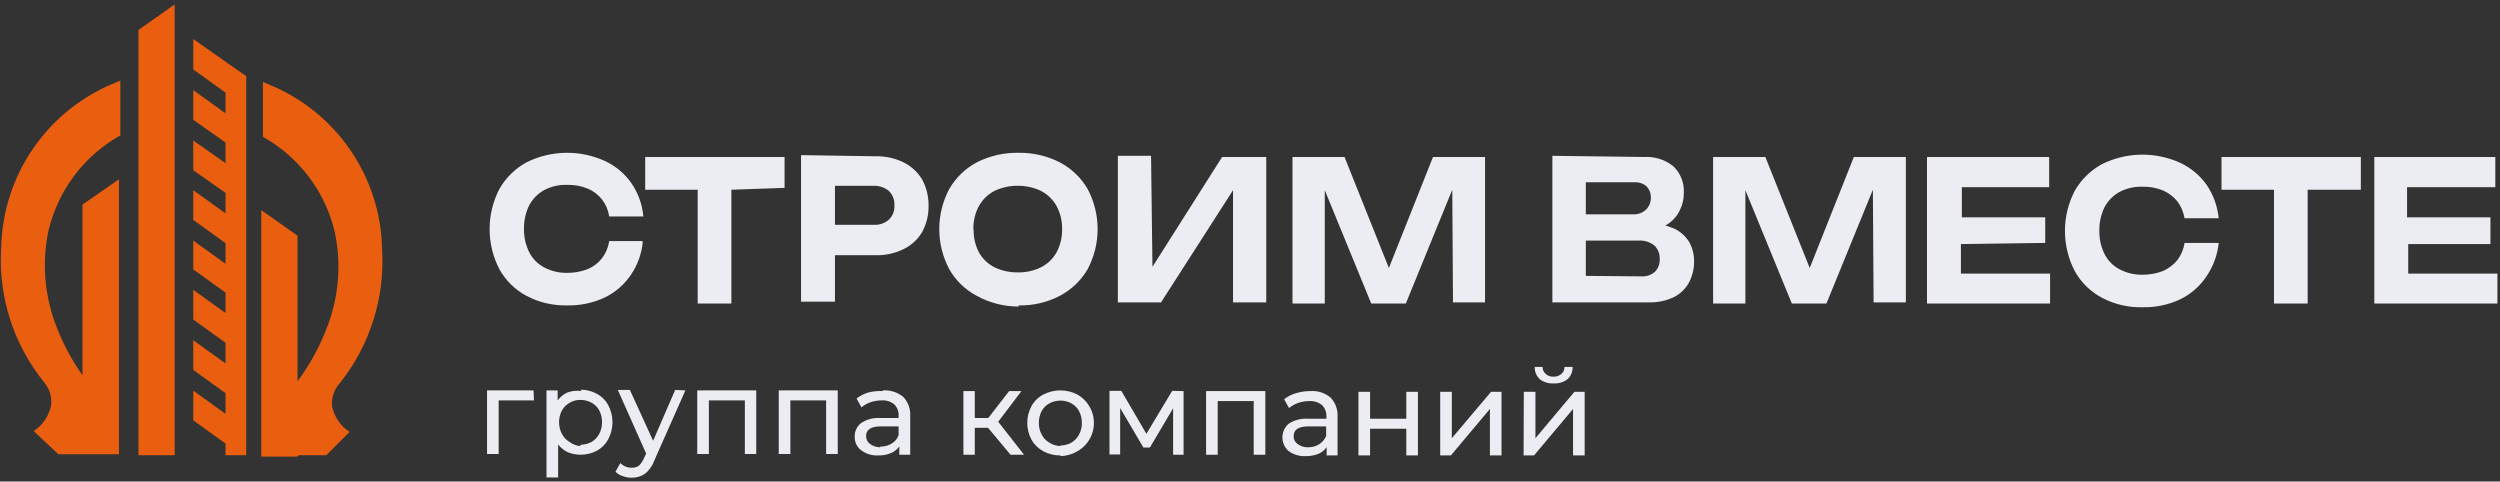 <svg xmlns:xlink="http://www.w3.org/1999/xlink" xmlns="http://www.w3.org/2000/svg" width="514" height="99" viewBox="0 0 514 99" fill="none"><rect x="0" y="0" width="514" height="99" fill="#333333" stroke="none"/><path fill-rule="evenodd" clip-rule="evenodd" d="M39.734 8.018L46.992 13.127L46.371 12.697L50.621 15.658V93.587H46.371V91.199L39.734 86.424V80.312L46.371 85.087V80.837L39.734 76.062V69.95L46.371 74.725V70.475L39.734 65.7V59.588L46.371 64.363V60.161L39.734 55.386V49.465L46.371 54.24V49.99L39.734 45.215V39.103L46.371 43.878V39.629L48.09 40.87L39.734 34.997V28.885L48.09 34.758L46.371 33.517V29.314L48.09 30.508L39.734 24.635V18.523L46.371 23.298V19.048L39.734 14.273V8.018ZM61.413 93.587H67.095L71.87 88.811C70.038 87.616 68.751 85.746 68.289 83.607C68.192 82.748 68.277 81.879 68.541 81.055C68.804 80.232 69.239 79.474 69.817 78.832C76.071 71.026 79.187 61.167 78.555 51.184C78.408 43.849 76.101 36.72 71.922 30.689C67.743 24.659 61.879 19.995 55.062 17.281L54.059 16.852V28.121C57.735 30.179 60.945 32.977 63.484 36.339C66.024 39.7 67.839 43.552 68.814 47.651C70.143 53.849 69.73 60.295 67.62 66.273C66.086 70.614 63.914 74.702 61.174 78.402V48.462L53.725 43.21V93.873H61.174L61.413 93.587ZM28.465 6.155L35.914 0.903V93.587H28.465V6.155ZM6.929 88.621L11.991 93.396H24.454V36.859L16.957 42.064V77.16C14.528 73.718 12.584 69.958 11.179 65.987C9.069 60.008 8.656 53.563 9.985 47.364C10.961 43.266 12.776 39.414 15.315 36.052C17.855 32.691 21.064 29.892 24.74 27.834V16.565L23.738 16.995C16.928 19.719 11.07 24.385 6.893 30.413C2.716 36.442 0.403 43.565 0.244 50.898C-0.393 60.889 2.742 70.755 9.03 78.545C9.595 79.195 10.018 79.955 10.272 80.777C10.527 81.599 10.608 82.465 10.511 83.32C10.293 84.397 9.865 85.419 9.251 86.329C8.636 87.239 7.847 88.018 6.929 88.621Z" fill="#E95F0F"/><path fill-rule="evenodd" clip-rule="evenodd" d="M512.034 50.181V44.69H494.892V38.483H513.037V32.275H488.159V62.405H513.467V56.246H495.131V50.181H512.034ZM485.389 39.008V32.275H456.739V39.008H467.531V62.405H474.455V39.008H485.389ZM456.166 49.943H449.147C448.956 51.225 448.447 52.44 447.667 53.476C446.869 54.446 445.855 55.214 444.706 55.72C443.365 56.235 441.94 56.494 440.504 56.484C438.841 56.514 437.197 56.12 435.729 55.339C434.407 54.631 433.339 53.529 432.673 52.187C431.95 50.701 431.59 49.064 431.622 47.412C431.597 45.76 431.957 44.126 432.673 42.637C433.368 41.315 434.429 40.221 435.729 39.485C437.198 38.71 438.844 38.331 440.504 38.387C441.942 38.354 443.372 38.614 444.706 39.151C445.855 39.657 446.869 40.426 447.667 41.395C448.428 42.424 448.935 43.619 449.147 44.881H456.166C455.926 42.417 455.073 40.053 453.683 38.005C452.291 36.048 450.416 34.485 448.24 33.469C445.704 32.32 442.945 31.75 440.161 31.799C437.378 31.849 434.641 32.517 432.148 33.755C429.811 35.031 427.877 36.932 426.561 39.246C425.242 41.792 424.554 44.617 424.554 47.483C424.554 50.35 425.242 53.175 426.561 55.72C427.851 58.054 429.792 59.962 432.148 61.212C434.719 62.57 437.597 63.245 440.504 63.169C443.173 63.231 445.82 62.676 448.24 61.546C450.449 60.471 452.33 58.822 453.683 56.771C455.065 54.736 455.918 52.39 456.166 49.943ZM420.497 49.943V44.69H403.354V38.483H421.308V32.275H396.191V62.405H421.499V56.246H403.163V50.181L420.497 49.943ZM385.209 62.167H391.846V32.275H381.15L372.077 55.1L362.957 32.275H352.213V62.405H358.85V39.103L368.401 62.405H375.515L385.065 39.008L385.209 62.167ZM326.046 44.069V37.48H336.074C336.524 37.45 336.975 37.512 337.402 37.659C337.828 37.807 338.221 38.038 338.557 38.339C339.121 38.93 339.43 39.719 339.416 40.536C339.437 41.012 339.358 41.486 339.185 41.93C339.013 42.374 338.75 42.777 338.413 43.114C337.727 43.751 336.818 44.094 335.882 44.069H326.046ZM326.046 56.723V49.465H336.79C337.991 49.366 339.185 49.724 340.132 50.468C340.506 50.822 340.798 51.253 340.988 51.731C341.177 52.21 341.26 52.724 341.231 53.237C341.262 53.729 341.189 54.221 341.016 54.682C340.843 55.143 340.574 55.562 340.228 55.911C339.444 56.571 338.432 56.897 337.411 56.819L326.046 56.723ZM319.17 32.036V62.167H339.082C340.848 62.208 342.598 61.831 344.191 61.068C345.481 60.407 346.545 59.376 347.247 58.108C347.952 56.769 348.314 55.276 348.298 53.763C348.329 52.36 347.982 50.975 347.295 49.752C346.553 48.545 345.474 47.583 344.191 46.982L342.615 46.409H342.329L342.806 46.123C343.927 45.418 344.821 44.407 345.385 43.21C345.934 42.097 346.212 40.87 346.197 39.629C346.247 38.632 346.086 37.636 345.724 36.706C345.362 35.776 344.807 34.933 344.096 34.233C342.42 32.859 340.291 32.16 338.127 32.275L319.17 32.036ZM298.733 62.167H305.322V32.275H294.626L285.554 55.1L276.433 32.275H265.737V62.405H272.374V39.103L281.924 62.405H289.039L298.589 39.008L298.733 62.167ZM236.657 32.036H229.829V62.167H238.71L253.513 39.103V62.167H260.341V32.275H251.269L236.944 54.861L236.657 32.036ZM200.128 47.125C200.087 45.461 200.482 43.815 201.274 42.35C202.01 41.023 203.124 39.942 204.473 39.246C205.964 38.537 207.597 38.178 209.248 38.196C210.899 38.183 212.531 38.542 214.023 39.246C215.373 39.942 216.486 41.023 217.223 42.35C218.014 43.815 218.409 45.461 218.369 47.125C218.398 48.789 218.004 50.432 217.223 51.9C216.483 53.214 215.37 54.278 214.023 54.956C212.538 55.681 210.901 56.041 209.248 56.007C207.597 56.025 205.964 55.666 204.473 54.956C203.127 54.278 202.013 53.214 201.274 51.9C200.547 50.499 200.171 48.943 200.176 47.364L200.128 47.125ZM209.391 62.788C212.344 62.862 215.268 62.188 217.891 60.83C220.28 59.575 222.266 57.672 223.621 55.339C224.967 52.802 225.671 49.973 225.671 47.102C225.671 44.23 224.967 41.401 223.621 38.864C222.266 36.531 220.28 34.627 217.891 33.373C215.261 32.036 212.342 31.363 209.391 31.415C206.426 31.363 203.492 32.035 200.844 33.373C198.473 34.635 196.504 36.538 195.162 38.864C193.816 41.401 193.112 44.23 193.112 47.102C193.112 49.973 193.816 52.802 195.162 55.339C196.489 57.677 198.462 59.583 200.844 60.83C203.477 62.279 206.434 63.035 209.439 63.026L209.391 62.788ZM171.668 46.218V38.196H179.643C180.769 38.169 181.868 38.541 182.747 39.246C183.136 39.631 183.44 40.093 183.638 40.604C183.835 41.114 183.922 41.661 183.893 42.207C183.928 42.754 183.844 43.302 183.646 43.814C183.448 44.325 183.141 44.787 182.747 45.168C181.891 45.914 180.776 46.292 179.643 46.218H171.668ZM164.697 31.893V62.023H171.668V52.473H179.977C182.011 52.531 184.028 52.089 185.85 51.184C187.427 50.401 188.739 49.173 189.623 47.651C190.501 46.007 190.945 44.166 190.912 42.303C190.939 40.44 190.495 38.6 189.623 36.955C188.726 35.443 187.418 34.217 185.85 33.421C184.028 32.517 182.011 32.074 179.977 32.132L164.697 31.893ZM161.307 38.626V32.275H132.656V39.008H143.448V62.405H150.372V39.008L161.307 38.626ZM132.083 49.56H125.255C125.064 50.843 124.555 52.058 123.775 53.094C122.998 54.085 121.978 54.858 120.814 55.339C119.474 55.853 118.048 56.112 116.612 56.102C114.949 56.132 113.306 55.738 111.837 54.956C110.516 54.249 109.447 53.147 108.781 51.805C108.059 50.319 107.699 48.682 107.731 47.03C107.706 45.378 108.065 43.743 108.781 42.255C109.476 40.933 110.537 39.839 111.837 39.103C113.306 38.328 114.952 37.95 116.612 38.005C118.05 37.972 119.48 38.232 120.814 38.769C121.978 39.249 122.998 40.023 123.775 41.013C124.555 42.032 125.064 43.231 125.255 44.499H132.274C132.055 42.031 131.2 39.662 129.791 37.623C128.409 35.657 126.531 34.092 124.348 33.087C121.812 31.938 119.053 31.368 116.27 31.417C113.486 31.467 110.749 32.135 108.256 33.373C105.92 34.649 103.985 36.55 102.669 38.864C101.35 41.41 100.662 44.235 100.662 47.102C100.662 49.968 101.35 52.793 102.669 55.339C103.96 57.672 105.901 59.58 108.256 60.83C110.827 62.188 113.705 62.863 116.612 62.788C119.281 62.849 121.929 62.294 124.348 61.164C126.558 60.089 128.438 58.44 129.791 56.389C131.082 54.461 131.885 52.249 132.131 49.943L132.083 49.56Z" fill="#ECEDF2"/><path d="M319.408 78.831C318.397 78.889 317.398 78.584 316.591 77.971C316.242 77.651 315.968 77.259 315.786 76.822C315.605 76.385 315.521 75.913 315.541 75.44H317.164C317.151 75.711 317.2 75.981 317.308 76.229C317.416 76.477 317.579 76.698 317.785 76.873C318.005 77.071 318.261 77.223 318.54 77.321C318.818 77.42 319.113 77.462 319.408 77.446C320.003 77.468 320.583 77.263 321.032 76.873C321.238 76.698 321.402 76.477 321.509 76.229C321.617 75.981 321.666 75.711 321.653 75.44H323.324C323.344 75.913 323.26 76.385 323.079 76.822C322.897 77.259 322.623 77.651 322.274 77.971C321.45 78.588 320.435 78.892 319.408 78.831ZM313.297 80.55H315.684V90.1L323.706 80.55H325.807V93.633H323.42V84.083L315.398 93.633H313.249L313.297 80.55ZM296.106 80.55H298.494V90.1L306.564 80.55H308.712V93.633H306.325V84.083L298.303 93.633H296.106V80.55ZM279.298 80.55H281.686V86.089H289.135V80.55H291.522V93.633H289.135V88.142H281.686V93.633H279.298V80.55ZM268.841 91.962C269.68 91.99 270.509 91.775 271.228 91.341C271.873 90.931 272.373 90.33 272.661 89.622V87.665H268.984C266.978 87.665 265.976 88.333 265.976 89.67C265.96 89.976 266.022 90.281 266.155 90.556C266.289 90.832 266.49 91.069 266.74 91.246C267.338 91.717 268.079 91.97 268.841 91.962ZM269.414 80.406C270.92 80.292 272.411 80.772 273.568 81.743C274.068 82.269 274.453 82.893 274.699 83.575C274.946 84.257 275.048 84.983 275.001 85.707V93.633H272.756V91.914C272.351 92.534 271.769 93.016 271.085 93.299C270.252 93.64 269.358 93.802 268.459 93.777C267.195 93.848 265.945 93.477 264.925 92.726C264.529 92.377 264.211 91.947 263.994 91.465C263.777 90.984 263.664 90.461 263.664 89.933C263.664 89.404 263.777 88.882 263.994 88.4C264.211 87.919 264.529 87.489 264.925 87.139C266.112 86.36 267.521 85.991 268.936 86.089H272.709V85.611C272.726 85.18 272.654 84.75 272.498 84.347C272.342 83.945 272.105 83.579 271.801 83.271C271.053 82.692 270.12 82.404 269.175 82.46C268.396 82.47 267.623 82.599 266.883 82.842C266.212 83.095 265.584 83.449 265.021 83.892L264.018 82.078C264.744 81.514 265.571 81.093 266.453 80.836C267.414 80.551 268.411 80.406 269.414 80.406ZM260.15 80.406V93.49H257.763V82.46H250.361V93.49H247.974V80.406H260.15ZM243.342 80.406V93.49H241.193V83.94L236.418 92.01H235.081L230.306 83.892V93.442H228.109V80.359H230.545L235.702 89.193L241.002 80.359L243.342 80.406ZM218.034 91.58C218.82 91.589 219.594 91.391 220.279 91.007C220.952 90.611 221.499 90.031 221.854 89.336C222.25 88.604 222.448 87.781 222.427 86.948C222.441 86.102 222.244 85.265 221.854 84.513C221.495 83.844 220.947 83.297 220.279 82.937C219.594 82.553 218.82 82.356 218.034 82.364C217.234 82.36 216.446 82.557 215.742 82.937C215.074 83.297 214.526 83.844 214.166 84.513C213.777 85.265 213.58 86.102 213.593 86.948C213.573 87.781 213.771 88.604 214.166 89.336C214.522 90.031 215.069 90.611 215.742 91.007C216.433 91.437 217.222 91.684 218.034 91.723V91.58ZM218.034 93.633C216.802 93.656 215.585 93.36 214.501 92.774C213.48 92.223 212.636 91.395 212.065 90.386C211.501 89.328 211.206 88.147 211.206 86.948C211.206 85.749 211.501 84.568 212.065 83.51C212.623 82.491 213.471 81.66 214.501 81.123C215.584 80.558 216.788 80.263 218.01 80.263C219.232 80.263 220.436 80.558 221.52 81.123C222.53 81.687 223.371 82.512 223.955 83.51C224.415 84.275 224.718 85.125 224.844 86.009C224.971 86.892 224.919 87.793 224.692 88.656C224.465 89.519 224.068 90.329 223.523 91.036C222.978 91.743 222.297 92.334 221.52 92.774C220.464 93.404 219.263 93.749 218.034 93.777V93.633ZM203.136 87.951H200.414V93.49H198.075V80.406H200.414V85.946H203.184L207.481 80.406H210.012L205.237 86.71L210.537 93.49H207.768L203.136 87.951ZM180.98 91.819C181.804 91.846 182.617 91.63 183.319 91.198C183.988 90.816 184.497 90.206 184.752 89.479V87.665H181.075C179.07 87.665 178.067 88.333 178.067 89.67C178.063 89.974 178.131 90.275 178.263 90.548C178.396 90.822 178.59 91.061 178.831 91.246C179.451 91.711 180.205 91.962 180.98 91.962V91.819ZM181.505 80.263C183.025 80.161 184.526 80.639 185.707 81.6C186.206 82.126 186.592 82.75 186.838 83.432C187.085 84.114 187.188 84.84 187.14 85.564V93.49H184.895V91.771C184.471 92.392 183.873 92.874 183.176 93.156C182.362 93.501 181.482 93.664 180.598 93.633C179.333 93.709 178.082 93.337 177.064 92.583C176.636 92.262 176.291 91.843 176.058 91.361C175.826 90.879 175.712 90.348 175.727 89.813C175.707 89.276 175.813 88.74 176.037 88.251C176.26 87.762 176.596 87.332 177.017 86.996C178.182 86.21 179.578 85.841 180.98 85.946H184.752V85.468C184.778 85.036 184.711 84.603 184.554 84.199C184.397 83.795 184.156 83.43 183.845 83.128C183.117 82.544 182.197 82.255 181.266 82.317C180.487 82.319 179.713 82.448 178.974 82.698C178.294 82.93 177.662 83.286 177.112 83.749L176.109 81.934C176.836 81.371 177.662 80.95 178.544 80.693C179.511 80.448 180.51 80.351 181.505 80.406V80.263ZM172.242 80.263V93.347H169.854V82.317H162.5V93.347H160.113V80.263H172.242ZM155.481 80.263V93.347H153.141V82.317H145.74V93.347H143.352V80.263H155.481ZM140.917 80.263L134.566 94.588C134.189 95.692 133.511 96.667 132.608 97.406C131.805 97.946 130.855 98.229 129.887 98.217C129.251 98.223 128.619 98.11 128.025 97.883C127.461 97.714 126.951 97.402 126.544 96.976L127.547 95.209C127.852 95.519 128.216 95.763 128.619 95.927C129.021 96.092 129.452 96.172 129.887 96.164C130.414 96.189 130.935 96.037 131.367 95.734C131.819 95.284 132.176 94.749 132.418 94.159L132.847 93.251L127.022 80.168H129.505L134.28 90.625L138.816 80.168L140.917 80.263ZM119.334 91.437C120.134 91.441 120.922 91.244 121.626 90.864C122.299 90.468 122.846 89.888 123.202 89.193C123.598 88.46 123.795 87.637 123.775 86.805C123.789 85.958 123.592 85.121 123.202 84.37C122.842 83.701 122.294 83.153 121.626 82.794C120.922 82.414 120.134 82.217 119.334 82.221C118.563 82.207 117.803 82.405 117.137 82.794C116.453 83.17 115.89 83.733 115.514 84.418C115.137 85.157 114.94 85.975 114.94 86.805C114.94 87.635 115.137 88.453 115.514 89.193C115.87 89.888 116.416 90.468 117.09 90.864C117.746 91.349 118.522 91.646 119.334 91.723V91.437ZM119.334 80.12C120.52 80.103 121.689 80.399 122.724 80.98C123.724 81.503 124.541 82.319 125.064 83.319C125.629 84.394 125.924 85.591 125.924 86.805C125.924 88.019 125.629 89.216 125.064 90.291C124.53 91.295 123.717 92.124 122.724 92.678C121.677 93.22 120.513 93.499 119.334 93.49C118.432 93.491 117.54 93.313 116.708 92.965C115.947 92.591 115.278 92.053 114.75 91.389V98.17H112.362V80.263H114.655V82.317C115.173 81.613 115.864 81.054 116.66 80.693C117.592 80.357 118.593 80.259 119.573 80.406L119.334 80.12ZM109.784 82.317H102.526V93.347H100.138V80.263H109.688L109.784 82.317Z" fill="#ECEDF2"/></svg>
